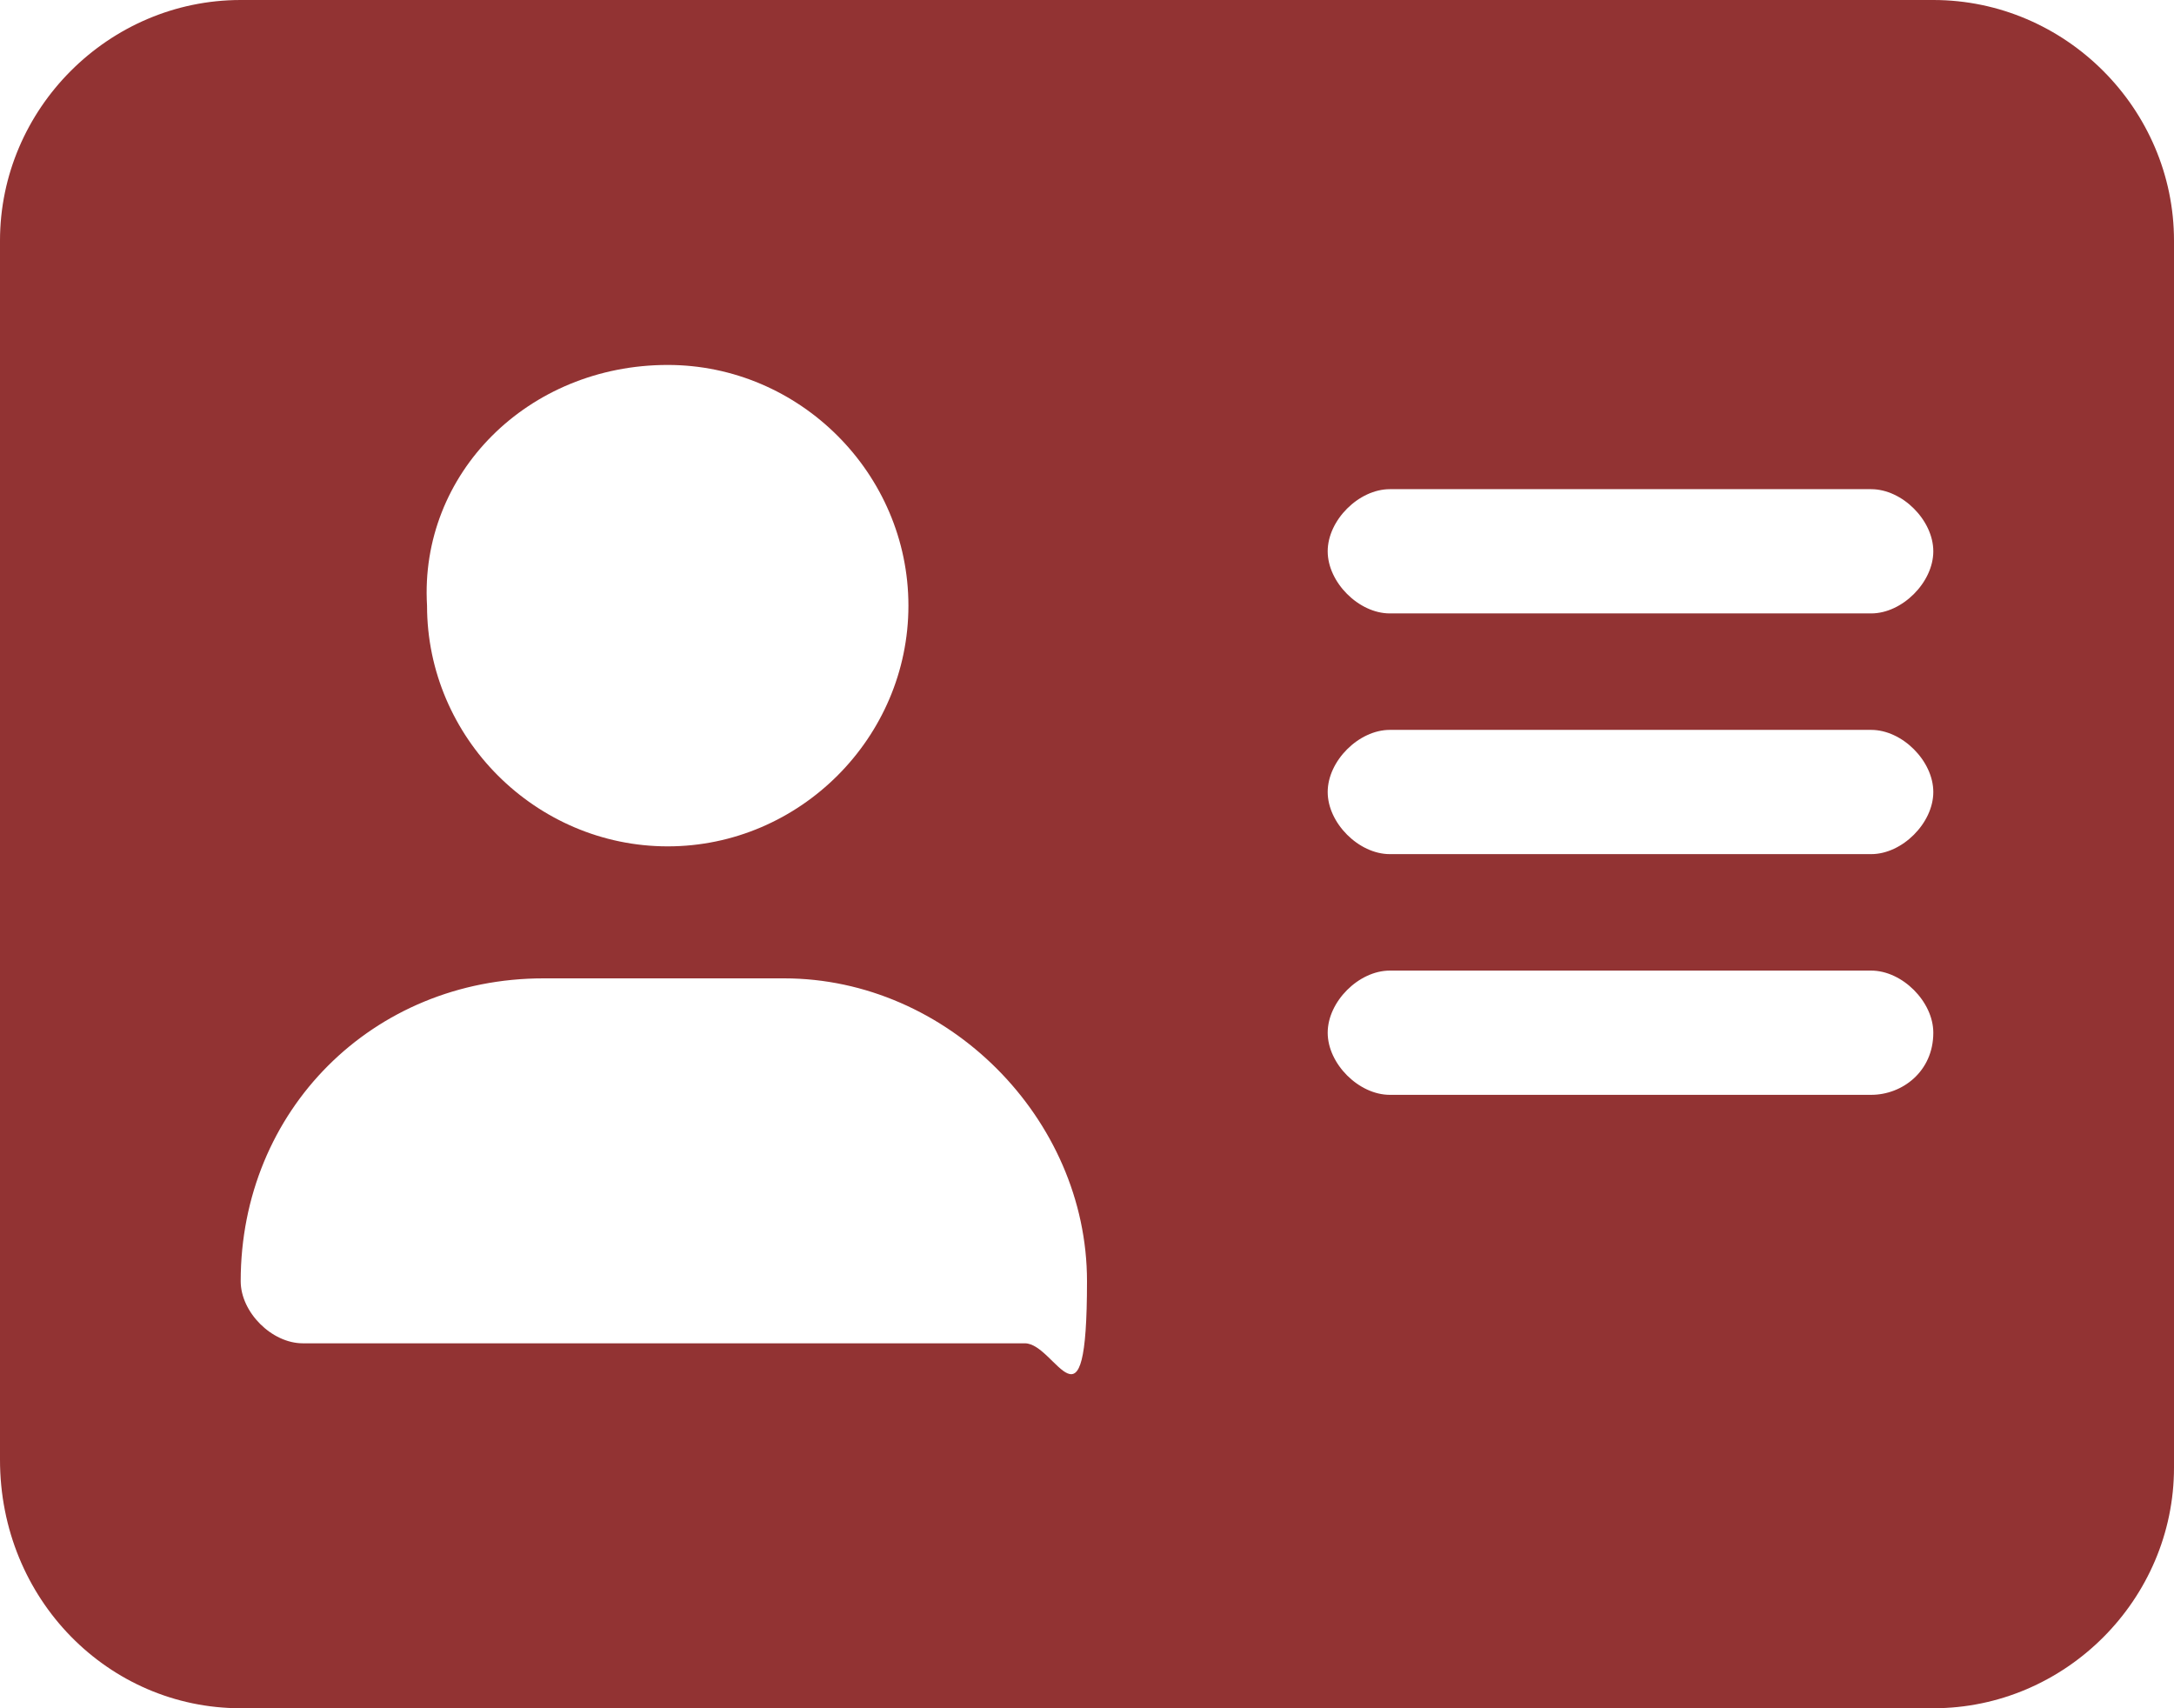 <?xml version="1.0" encoding="UTF-8"?>
<svg id="Layer_1" xmlns="http://www.w3.org/2000/svg" version="1.1" viewBox="0 0 28 22">
  <!-- Generator: Adobe Illustrator 29.8.2, SVG Export Plug-In . SVG Version: 2.1.1 Build 3)  -->
  <defs>
    <style>
      .st0 {
        fill: #923333;
      }
    </style>
  </defs>
  <path class="st0" d="M24.9,0H3.1C1.4,0,0,1.4,0,3.1v15.7c0,1.8,1.4,3.2,3.1,3.2h21.8c1.7,0,3.1-1.4,3.1-3.1V3.1C28,1.4,26.6,0,24.9,0ZM8.6,4.7c1.7,0,3.1,1.4,3.1,3.1s-1.4,3.1-3.1,3.1-3.1-1.4-3.1-3.1c-.1-1.7,1.3-3.1,3.1-3.1ZM13.2,17.3H3.9c-.4,0-.8-.4-.8-.8,0-2.2,1.7-3.9,3.9-3.9h3.1c2.1,0,3.9,1.8,3.9,3.9s-.4.8-.8.8ZM24.1,14.1h-6.2c-.4,0-.8-.4-.8-.8s.4-.8.8-.8h6.2c.4,0,.8.4.8.8,0,.5-.4.8-.8.8ZM24.1,11h-6.2c-.4,0-.8-.4-.8-.8s.4-.8.8-.8h6.2c.4,0,.8.4.8.8,0,.4-.4.8-.8.8ZM24.1,7.9h-6.2c-.4,0-.8-.4-.8-.8s.4-.8.8-.8h6.2c.4,0,.8.4.8.8,0,.4-.4.8-.8.8Z"/>
</svg>